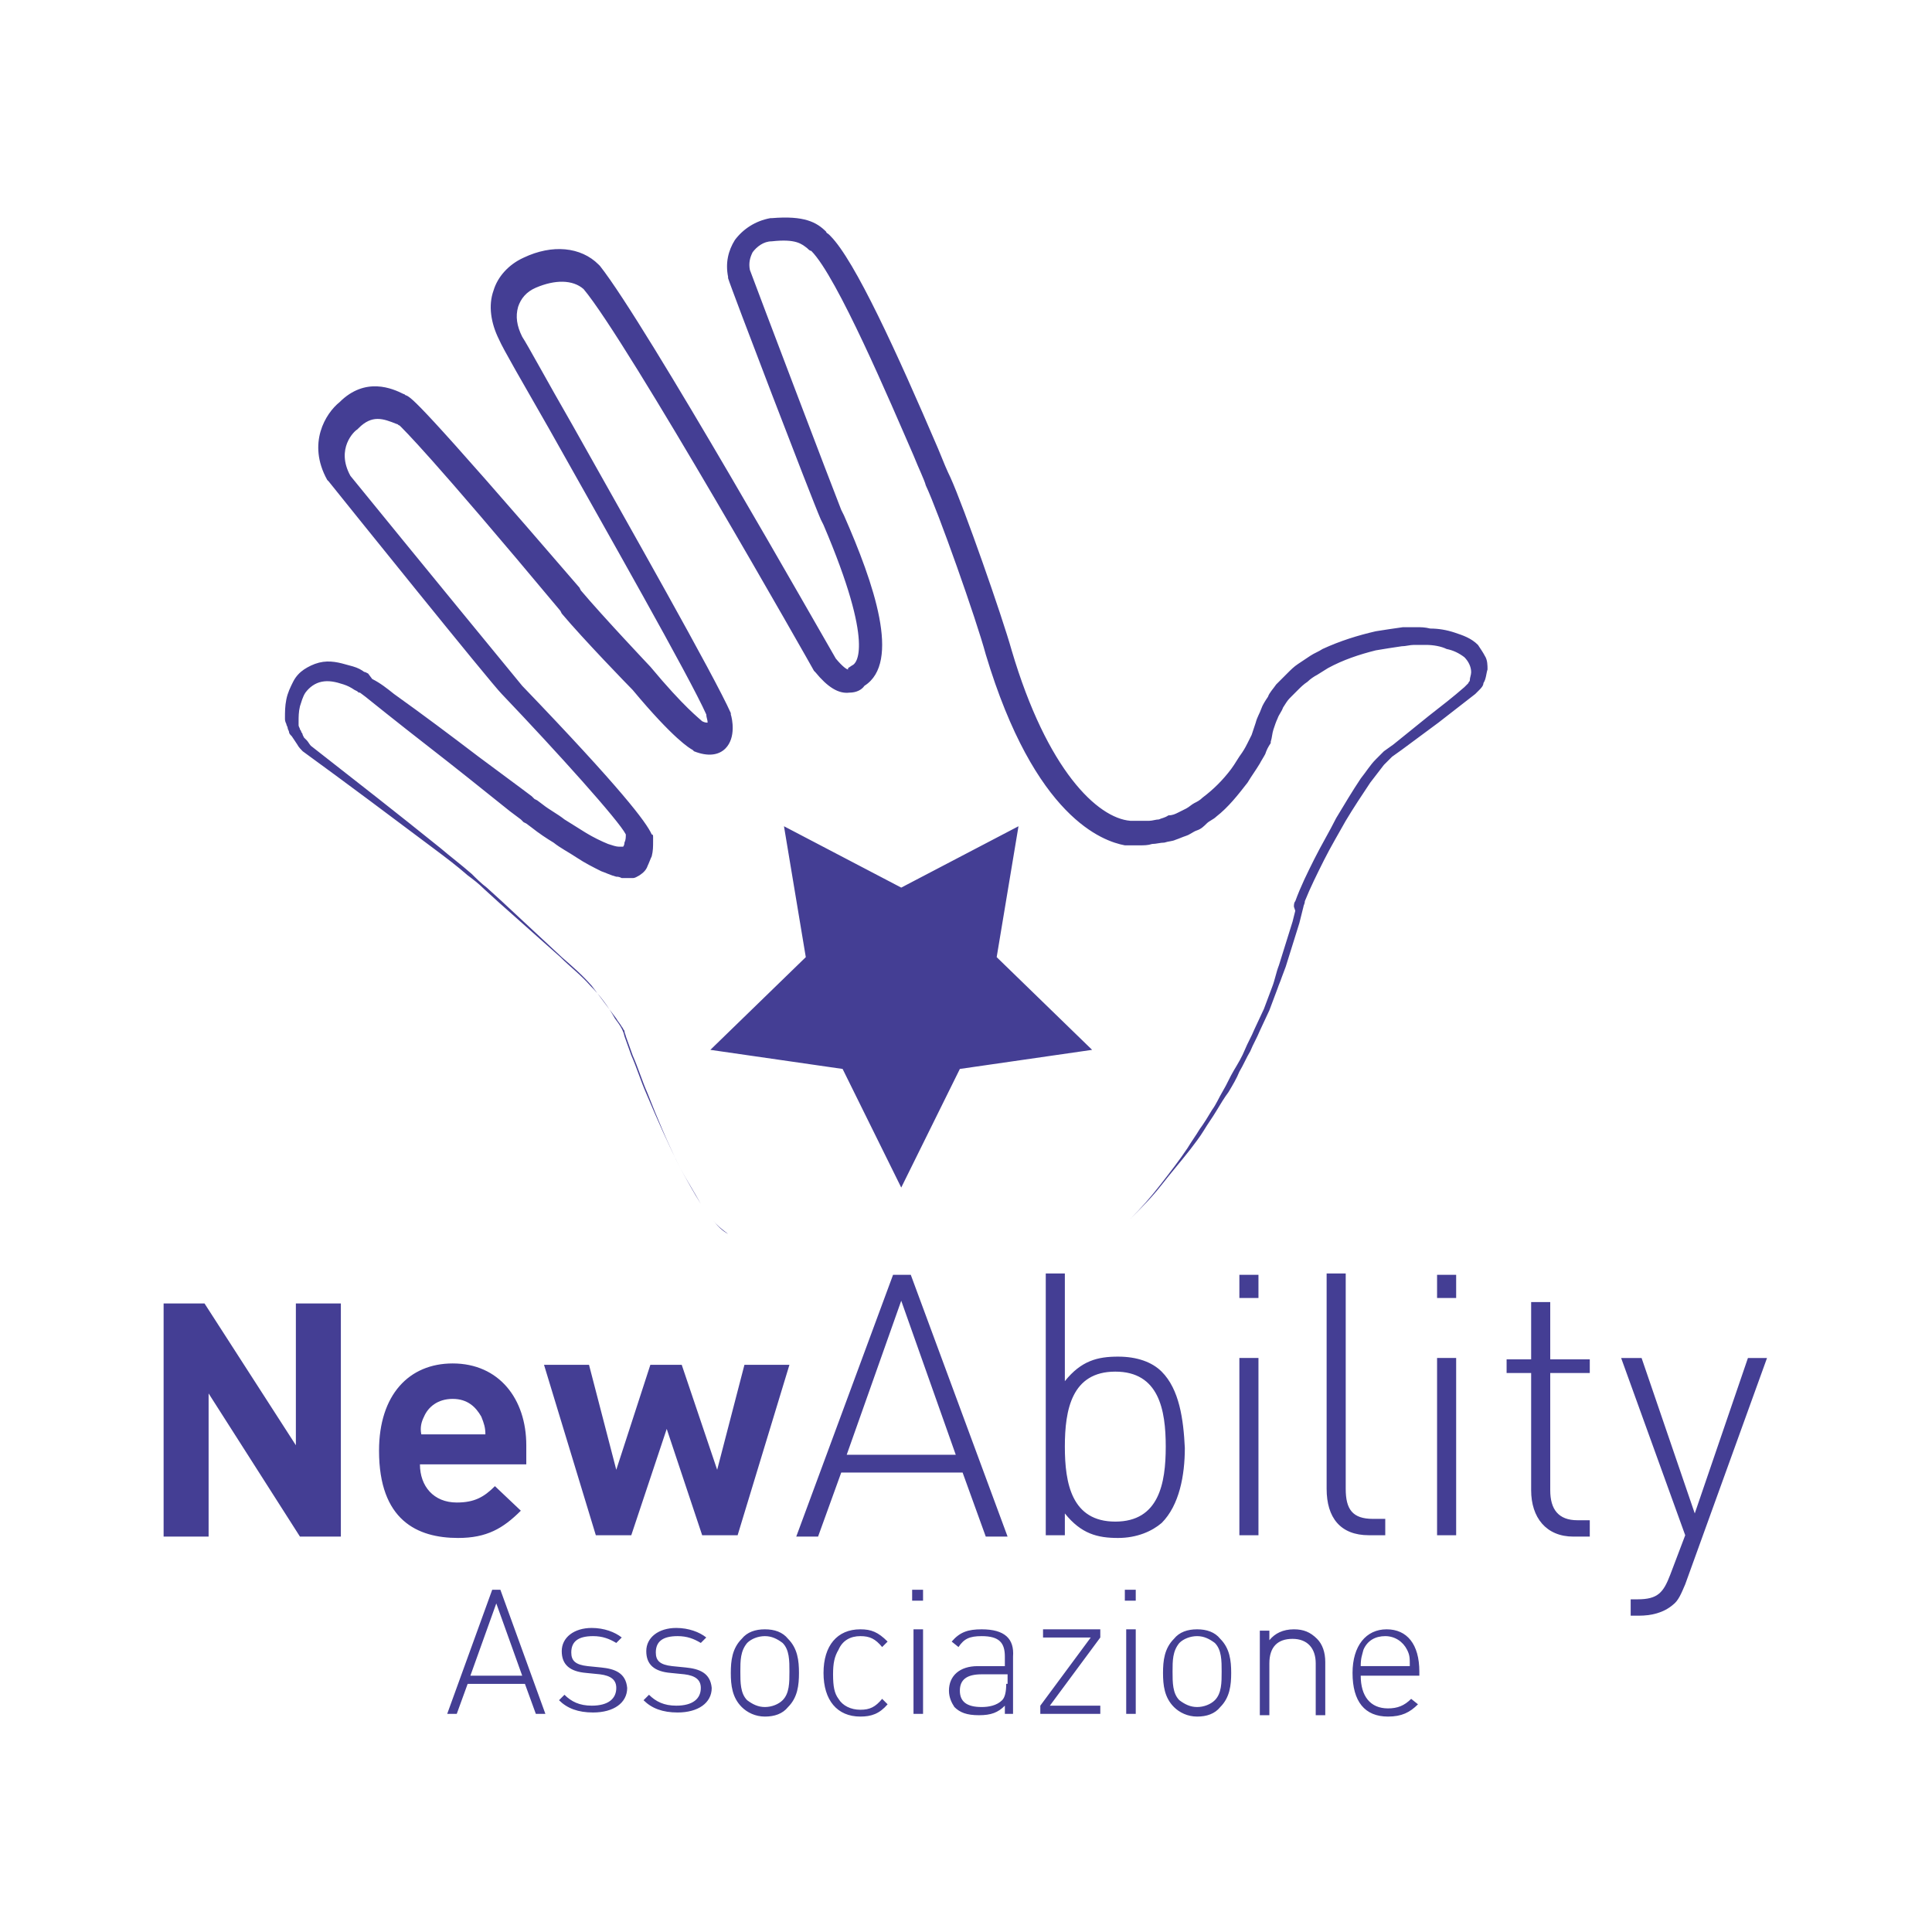 <?xml version="1.0" encoding="utf-8"?>
<!-- Generator: Adobe Illustrator 19.2.0, SVG Export Plug-In . SVG Version: 6.00 Build 0)  -->
<svg version="1.1" id="Livello_1" xmlns="http://www.w3.org/2000/svg" xmlns:xlink="http://www.w3.org/1999/xlink" x="0px" y="0px"
	 viewBox="0 0 141.7 141.7" style="enable-background:new 0 0 141.7 141.7;" xml:space="preserve">
<style type="text/css">
	.st0{fill:#443E94;}
</style>
<g>
	<g>
		<g>
			<path class="st0" d="M113.7,95.5h-1.4v4.2h-1.8v1h1.8v8.6c0,2,1.1,3.4,3.1,3.4h1.2v-1.2h-0.9c-1.4,0-2-0.8-2-2.2v-8.6h2.9v-1
				h-2.9V95.5z M56.1,119.5c-0.7,0-1.3,0.2-1.7,0.7c-0.7,0.7-0.8,1.6-0.8,2.5s0.1,1.8,0.8,2.5c0.4,0.4,1,0.7,1.7,0.7
				c0.7,0,1.3-0.2,1.7-0.7c0.7-0.7,0.8-1.6,0.8-2.5s-0.1-1.8-0.8-2.5C57.4,119.7,56.8,119.5,56.1,119.5z M57.4,124.7
				c-0.3,0.3-0.8,0.5-1.3,0.5c-0.5,0-0.9-0.2-1.3-0.5c-0.5-0.5-0.5-1.3-0.5-2.1s0-1.5,0.5-2.1c0.3-0.3,0.8-0.5,1.3-0.5
				c0.5,0,0.9,0.2,1.3,0.5c0.5,0.5,0.5,1.3,0.5,2.1S57.9,124.2,57.4,124.7z M101.6,112.6v-1.2h-0.9c-1.5,0-2-0.7-2-2.2V93.4h-1.4
				v15.8c0,2.1,1,3.4,3.1,3.4H101.6z M63.1,120c0.7,0,1.1,0.2,1.6,0.8l0.4-0.4c-0.7-0.7-1.2-0.9-2-0.9c-1.7,0-2.7,1.2-2.7,3.2
				c0,2,1,3.2,2.7,3.2c0.8,0,1.4-0.2,2-0.9l-0.4-0.4c-0.5,0.6-0.9,0.8-1.6,0.8c-0.7,0-1.3-0.3-1.6-0.8c-0.3-0.4-0.4-0.9-0.4-1.8
				c0-0.8,0.1-1.3,0.4-1.8C61.8,120.3,62.4,120,63.1,120z M61.8,78.4l4.3,8.7l4.3-8.7l9.7-1.4l-7-6.8l1.6-9.6l-8.6,4.5l-8.6-4.5
				l1.6,9.6l-7,6.8L61.8,78.4z M108.4,47.3c-0.5-0.5-1.1-0.7-1.7-0.9c-0.6-0.2-1.2-0.3-1.8-0.3c-0.4-0.1-0.7-0.1-1-0.1
				c-0.3,0-0.7,0-1,0c-0.7,0.1-1.4,0.2-2,0.3c-1.3,0.3-2.6,0.7-3.9,1.3c-0.3,0.2-0.6,0.3-0.9,0.5c-0.3,0.2-0.6,0.4-0.9,0.6
				c-0.3,0.2-0.5,0.4-0.8,0.7L94,49.8l-0.4,0.4c-0.2,0.3-0.5,0.6-0.6,0.9c-0.2,0.3-0.4,0.6-0.5,0.9c-0.1,0.3-0.3,0.6-0.4,1
				c-0.1,0.3-0.2,0.6-0.3,0.9c-0.1,0.2-0.2,0.4-0.3,0.6c-0.1,0.2-0.2,0.4-0.4,0.7c-0.3,0.4-0.5,0.8-0.8,1.2
				c-0.6,0.8-1.3,1.5-2.1,2.1c-0.2,0.2-0.4,0.3-0.6,0.4c-0.2,0.1-0.4,0.3-0.6,0.4c-0.2,0.1-0.4,0.2-0.6,0.3
				c-0.2,0.1-0.4,0.2-0.7,0.2C85.4,60,85.2,60,85,60.1c-0.2,0-0.5,0.1-0.7,0.1c-0.2,0-0.5,0-0.7,0c-0.2,0-0.5,0-0.7,0
				c-2.4-0.2-6.1-3.7-8.7-12.5c-0.7-2.5-3.5-10.5-4.5-12.7c-0.2-0.4-0.5-1.1-0.9-2.1c-3-7-6.1-13.8-7.9-15.6l-0.1-0.1
				c-0.1-0.1-0.2-0.1-0.2-0.2c-0.7-0.7-1.6-1.2-4-1l-0.1,0c-1.1,0.2-2,0.8-2.6,1.6c-0.5,0.8-0.7,1.7-0.5,2.7l0,0.1
				c0.2,0.7,6.1,16.1,6.8,17.7l0.2,0.4c3.8,8.9,2.4,10.2,2.1,10.3L62.2,49l0,0.1c-0.1,0-0.4-0.2-0.9-0.8c-1-1.7-13.9-24.5-17.3-28.8
				l-0.1-0.1c-1.3-1.3-3.4-1.5-5.5-0.5c-1.1,0.5-1.9,1.4-2.2,2.4c-0.4,1.1-0.2,2.4,0.4,3.6c0.3,0.7,1.7,3.1,3.7,6.6
				c4.1,7.3,10.3,18.2,11.5,20.9c0,0.2,0.1,0.4,0.1,0.6c-0.1,0-0.2,0-0.4-0.1c-0.2-0.2-1.3-1-3.8-4l0,0c0,0-3.5-3.7-5.1-5.6
				l-0.1-0.2C30.7,29.4,30.2,29.2,29.8,29c-0.1,0-0.1-0.1-0.2-0.1c-0.8-0.4-2.8-1.3-4.7,0.6c-1,0.8-2.4,3-0.9,5.7l0.1,0.1
				c1.2,1.5,11.9,14.8,12.7,15.6c4.1,4.3,8.6,9.3,9.1,10.3c0,0.2,0,0.4-0.1,0.6c0,0.2-0.1,0.3-0.1,0.3c0,0,0,0,0,0c0,0,0,0,0,0l0,0
				l0,0c-0.1,0-0.2,0-0.2,0c0,0-0.1,0-0.1,0c-0.2,0-0.5-0.1-0.8-0.2c-0.5-0.2-1.1-0.5-1.6-0.8c-0.5-0.3-1.1-0.7-1.6-1
				c-0.5-0.4-1.1-0.7-1.6-1.1l-0.4-0.3l-0.2-0.1l-0.1-0.1l-0.1-0.1l-0.8-0.6l-3.1-2.3c-2.1-1.6-4.1-3.1-6.2-4.6
				c-0.5-0.4-1-0.8-1.6-1.1L27,49.4l-0.2-0.1c-0.1,0-0.2-0.1-0.2-0.1c-0.3-0.2-0.6-0.3-1-0.4c-0.7-0.2-1.4-0.4-2.2-0.2
				c-0.4,0.1-0.8,0.3-1.1,0.5c-0.3,0.2-0.6,0.5-0.8,0.9l0,0l0,0c-0.2,0.4-0.4,0.8-0.5,1.3c-0.1,0.5-0.1,0.9-0.1,1.4
				c0,0.1,0,0.2,0.1,0.4c0,0.1,0.1,0.2,0.1,0.3c0,0.1,0.1,0.2,0.1,0.3c0,0.1,0.1,0.2,0.2,0.3l0.2,0.3l0.2,0.3
				c0.1,0.2,0.3,0.4,0.4,0.5l0,0l0,0c3.3,2.4,6.5,4.8,9.7,7.2c0.8,0.6,1.6,1.2,2.4,1.9c0.4,0.3,0.8,0.6,1.2,1l1.1,1l4.5,4
				c0.7,0.7,1.5,1.3,2.2,2.1c0.7,0.7,1.3,1.5,1.8,2.4c0.3,0.4,0.6,0.8,0.7,1.3l0.5,1.4c0.4,0.9,0.7,1.9,1.1,2.8
				c0.8,1.9,1.6,3.7,2.5,5.5c0.5,0.9,1,1.8,1.5,2.6c0.3,0.4,0.6,0.8,0.9,1.2c0.3,0.4,0.7,0.8,1.1,1c-0.4-0.3-0.8-0.6-1.1-1
				c-0.3-0.4-0.6-0.8-0.9-1.2c-0.5-0.9-1-1.7-1.5-2.6c-0.9-1.8-1.7-3.7-2.4-5.5c-0.4-0.9-0.7-1.9-1.1-2.8l-0.5-1.4
				c0-0.1-0.1-0.2-0.1-0.4c-0.1-0.1-0.1-0.2-0.2-0.3c-0.1-0.2-0.3-0.4-0.4-0.6c-0.6-0.8-1.2-1.6-1.8-2.4c-0.7-0.8-1.4-1.4-2.2-2.1
				l-4.4-4.1l-1.1-1c-0.4-0.3-0.8-0.7-1.1-1c-0.8-0.7-1.6-1.3-2.3-1.9c-3.1-2.5-6.3-5-9.5-7.5c-0.1-0.1-0.2-0.3-0.3-0.4l-0.2-0.2
				l-0.1-0.2c0-0.1-0.1-0.2-0.1-0.2c0-0.1-0.1-0.2-0.1-0.2c0-0.1-0.1-0.2-0.1-0.3c0-0.1,0-0.2,0-0.3c0-0.3,0-0.7,0.1-1.1
				c0.1-0.3,0.2-0.7,0.4-1c0.3-0.4,0.7-0.7,1.2-0.8c0.5-0.1,1,0,1.6,0.2c0.3,0.1,0.5,0.2,0.8,0.4l0.2,0.1c0.1,0.1,0.1,0.1,0.2,0.1
				l0.4,0.3c0.5,0.4,1,0.8,1.5,1.2c2,1.6,4.1,3.2,6.1,4.8l3,2.4l0.8,0.6l0.1,0.1l0.1,0.1l0.2,0.1l0.4,0.3c0.5,0.4,1.1,0.8,1.6,1.1
				c0.5,0.4,1.1,0.7,1.7,1.1c0.6,0.4,1.2,0.7,1.8,1c0.3,0.1,0.7,0.3,1.1,0.4c0.1,0,0.2,0,0.4,0.1c0.1,0,0.2,0,0.3,0l0.1,0l0.1,0
				l0.1,0c0.1,0,0.2,0,0.2,0c0.2,0,0.3-0.1,0.5-0.2c0.3-0.2,0.5-0.4,0.6-0.7c0.1-0.2,0.2-0.5,0.3-0.7c0.1-0.4,0.1-0.7,0.1-1.1
				c0-0.1,0-0.1,0-0.3c0-0.1,0-0.2-0.1-0.2c-0.4-0.9-2.2-3.3-9.5-10.9c-0.5-0.6-7.8-9.5-12.6-15.4c-1.1-2,0.3-3.3,0.5-3.4l0.1-0.1
				c1-1,1.8-0.7,2.8-0.3c0.1,0,0.1,0.1,0.2,0.1c0.3,0.3,2.2,2.1,11.8,13.6l0.1,0.2c1.6,1.9,4.9,5.3,5.2,5.6c3,3.6,4.2,4.3,4.4,4.4
				l0.1,0.1c1,0.4,1.8,0.3,2.3-0.2c0.8-0.8,0.5-2.2,0.4-2.5l0-0.1c-1.2-2.7-7.5-13.8-11.6-21.1c-1.9-3.3-3.3-5.9-3.7-6.5
				c-0.4-0.8-0.5-1.5-0.3-2.2c0.2-0.6,0.6-1.1,1.3-1.4c1.4-0.6,2.7-0.6,3.5,0.1C46,25,59.6,49,59.7,49.2l0.1,0.1
				c0.9,1.1,1.7,1.6,2.5,1.5c0.5,0,0.9-0.2,1.1-0.5c2.7-1.7,0.7-7.5-1.5-12.5l-0.2-0.4c-0.6-1.5-6.3-16.5-6.7-17.6
				c-0.1-0.5,0-0.9,0.2-1.3c0.3-0.4,0.8-0.8,1.4-0.8c1.8-0.2,2.2,0.2,2.6,0.5c0.1,0.1,0.2,0.2,0.3,0.2c1.9,1.9,5.8,11.1,7.5,15
				c0.4,1,0.8,1.8,0.9,2.2c0.9,1.9,3.7,9.8,4.4,12.4C75.9,60,80.9,61.7,82.5,62c0,0,0,0,0,0c0.1,0,0.1,0,0.2,0c0,0,0,0,0,0
				c0,0,0,0,0,0c0,0,0,0,0.1,0c0,0,0,0,0,0c0,0,0,0,0,0c0.3,0,0.5,0,0.8,0c0.3,0,0.6,0,0.9-0.1c0.3,0,0.6-0.1,0.9-0.1
				c0.3-0.1,0.6-0.1,0.8-0.2c0.3-0.1,0.5-0.2,0.8-0.3c0.3-0.1,0.5-0.3,0.8-0.4c0.3-0.1,0.5-0.3,0.7-0.5c0.2-0.2,0.5-0.3,0.7-0.5
				c0.9-0.7,1.6-1.6,2.3-2.5c0.3-0.5,0.6-0.9,0.9-1.4c0.1-0.2,0.3-0.5,0.4-0.7c0.1-0.3,0.2-0.5,0.4-0.8l0,0l0-0.1
				c0.1-0.3,0.1-0.6,0.2-0.9c0.1-0.3,0.2-0.6,0.3-0.8c0.1-0.3,0.3-0.5,0.4-0.8c0.2-0.3,0.3-0.5,0.5-0.7l0.3-0.3l0.3-0.3
				c0.2-0.2,0.4-0.4,0.7-0.6c0.2-0.2,0.5-0.4,0.7-0.5c0.3-0.2,0.5-0.3,0.8-0.5c1.1-0.6,2.3-1,3.5-1.3c0.6-0.1,1.2-0.2,1.9-0.3
				c0.3,0,0.6-0.1,0.9-0.1c0.3,0,0.6,0,0.8,0l0.1,0l0,0c0.5,0,1.1,0.1,1.5,0.3c0.5,0.1,0.9,0.3,1.3,0.6c0.3,0.3,0.5,0.7,0.5,1.1
				c0,0.2-0.1,0.4-0.1,0.6c0,0.1-0.1,0.1-0.1,0.2c-0.1,0.1-0.2,0.2-0.3,0.3c-0.8,0.7-1.7,1.4-2.6,2.1l-2.6,2.1l-0.7,0.5l-0.3,0.3
				c-0.1,0.1-0.2,0.2-0.3,0.3c-0.4,0.4-0.7,0.9-1.1,1.4c-0.6,0.9-1.2,1.9-1.8,2.9c-0.5,1-1.1,2-1.6,3c-0.5,1-1,2-1.4,3.1
				c-0.1,0.1-0.1,0.3-0.1,0.4L95,66.8l-0.2,0.8l-0.5,1.6l-0.5,1.6c-0.2,0.5-0.3,1.1-0.5,1.6L92.7,74L92,75.5c-0.2,0.5-0.5,1-0.7,1.5
				c-0.2,0.5-0.5,1-0.8,1.5c-0.3,0.5-0.5,1-0.8,1.5c-0.3,0.5-0.5,1-0.8,1.4c-0.3,0.5-0.6,1-0.9,1.4c-0.3,0.5-0.6,0.9-0.9,1.4
				c-0.6,0.9-1.3,1.8-2,2.7c-0.7,0.9-1.4,1.7-2.2,2.5c0.8-0.8,1.6-1.6,2.3-2.5c0.7-0.9,1.4-1.7,2.1-2.6c0.3-0.4,0.7-0.9,1-1.4
				c0.3-0.5,0.6-0.9,0.9-1.4c0.3-0.5,0.6-1,0.9-1.4c0.3-0.5,0.6-1,0.8-1.5c0.3-0.5,0.5-1,0.8-1.5c0.2-0.5,0.5-1,0.7-1.5l0.7-1.5
				l0.6-1.6c0.1-0.3,0.2-0.5,0.3-0.8l0.3-0.8l0.5-1.6l0.5-1.6l0.2-0.8l0.1-0.4c0-0.1,0.1-0.2,0.1-0.4c0.4-1,0.9-2,1.4-3
				c0.5-1,1.1-2,1.6-2.9c0.6-1,1.2-1.9,1.8-2.8c0.3-0.4,0.7-0.9,1-1.3c0.1-0.1,0.2-0.2,0.3-0.3l0.3-0.3l0.7-0.5l2.7-2
				c0.9-0.7,1.8-1.4,2.7-2.1c0.1-0.1,0.2-0.2,0.3-0.3c0.1-0.1,0.3-0.3,0.3-0.5c0.2-0.3,0.2-0.7,0.3-1c0-0.3,0-0.7-0.2-1
				C108.8,47.9,108.6,47.6,108.4,47.3z M70.6,108l1.7,4.7h1.6l-7.1-19.2h-1.3l-7.1,19.2H60l1.7-4.7H70.6z M66.1,95.4l4,11.3h-8
				L66.1,95.4z M38.2,110.8l-1.9-1.8c-0.8,0.8-1.5,1.2-2.8,1.2c-1.7,0-2.7-1.2-2.7-2.8h7.8V106c0-3.4-2-6-5.4-6
				c-3.2,0-5.4,2.3-5.4,6.4c0,5.1,2.8,6.4,5.8,6.4C35.7,112.8,36.9,112.1,38.2,110.8z M31.1,103.9c0.3-0.7,1-1.3,2.1-1.3
				s1.7,0.6,2.1,1.3c0.2,0.5,0.3,0.8,0.3,1.3h-4.7C30.8,104.7,30.9,104.3,31.1,103.9z M51.5,112.6h2.6l3.8-12.5h-3.3l-2,7.7
				l-2.6-7.7h-2.3l-2.5,7.7l-2-7.7h-3.3l3.8,12.5h2.6l2.6-7.8L51.5,112.6z M21.7,106L15,95.6h-3v17.1h3.3v-10.5l6.7,10.5h3V95.6
				h-3.3V106z M128.2,99.6l-3.9,11.4l-3.9-11.4h-1.5l4.7,13l-1.1,2.9c-0.5,1.3-0.9,1.8-2.4,1.8h-0.5v1.2h0.6c0.9,0,1.8-0.2,2.5-0.8
				c0.4-0.3,0.6-0.8,0.9-1.5l6-16.6H128.2z M36.1,116.6l-3.3,9.1h0.7l0.8-2.2h4.2l0.8,2.2h0.7l-3.3-9.1H36.1z M34.5,122.9l1.9-5.3
				l1.9,5.3H34.5z M44.1,122.3l-1-0.1c-0.9-0.1-1.2-0.4-1.2-1c0-0.8,0.5-1.2,1.6-1.2c0.7,0,1.2,0.2,1.7,0.5l0.4-0.4
				c-0.5-0.4-1.3-0.7-2.2-0.7c-1.3,0-2.2,0.7-2.2,1.7c0,1,0.6,1.5,1.8,1.6l1,0.1c0.8,0.1,1.2,0.4,1.2,1c0,0.8-0.6,1.3-1.8,1.3
				c-0.9,0-1.5-0.3-2-0.8l-0.4,0.4c0.6,0.6,1.4,0.9,2.5,0.9c1.5,0,2.5-0.7,2.5-1.8C45.9,122.7,45.1,122.4,44.1,122.3z M50.3,122.3
				l-1-0.1c-0.9-0.1-1.2-0.4-1.2-1c0-0.8,0.5-1.2,1.6-1.2c0.7,0,1.2,0.2,1.7,0.5l0.4-0.4c-0.5-0.4-1.3-0.7-2.2-0.7
				c-1.3,0-2.2,0.7-2.2,1.7c0,1,0.6,1.5,1.8,1.6l1,0.1c0.8,0.1,1.2,0.4,1.2,1c0,0.8-0.6,1.3-1.8,1.3c-0.9,0-1.5-0.3-2-0.8l-0.4,0.4
				c0.6,0.6,1.4,0.9,2.5,0.9c1.5,0,2.5-0.7,2.5-1.8C52.1,122.7,51.3,122.4,50.3,122.3z M87.8,119.5c-0.7,0-1.3,0.2-1.7,0.7
				c-0.7,0.7-0.8,1.6-0.8,2.5s0.1,1.8,0.8,2.5c0.4,0.4,1,0.7,1.7,0.7c0.7,0,1.3-0.2,1.7-0.7c0.7-0.7,0.8-1.6,0.8-2.5
				s-0.1-1.8-0.8-2.5C89.1,119.7,88.5,119.5,87.8,119.5z M89.1,124.7c-0.3,0.3-0.8,0.5-1.3,0.5s-0.9-0.2-1.3-0.5
				c-0.5-0.5-0.5-1.3-0.5-2.1s0-1.5,0.5-2.1c0.3-0.3,0.8-0.5,1.3-0.5s0.9,0.2,1.3,0.5c0.5,0.5,0.5,1.3,0.5,2.1
				S89.6,124.2,89.1,124.7z M101.7,119.5c-1.5,0-2.5,1.2-2.5,3.2c0,2.1,0.9,3.2,2.6,3.2c1,0,1.6-0.3,2.2-0.9l-0.5-0.4
				c-0.5,0.5-1,0.7-1.7,0.7c-1.3,0-2-0.9-2-2.4h4.3v-0.3C104.1,120.6,103.2,119.5,101.7,119.5z M99.8,122.2c0-0.6,0.1-0.8,0.2-1.2
				c0.3-0.7,0.9-1,1.6-1c0.7,0,1.3,0.4,1.6,1c0.2,0.4,0.2,0.6,0.2,1.2H99.8z M105.4,112.6h1.4v-13h-1.4V112.6z M85.2,100.6
				c-0.7-0.7-1.8-1.1-3.2-1.1c-1.5,0-2.7,0.3-3.9,1.8v-7.9h-1.4v19.2h1.4V111c1.2,1.5,2.4,1.8,3.9,1.8c1.4,0,2.5-0.5,3.2-1.1
				c1.3-1.3,1.7-3.5,1.7-5.5C86.8,104.1,86.5,101.9,85.2,100.6z M81.8,111.6c-3.2,0-3.7-2.8-3.7-5.5c0-2.7,0.5-5.5,3.7-5.5
				c3.2,0,3.7,2.8,3.7,5.5C85.5,108.8,85,111.6,81.8,111.6z M90.9,112.6h1.4v-13h-1.4V112.6z M94.9,119.5c-0.8,0-1.4,0.3-1.8,0.8
				v-0.7h-0.7v6.2h0.7v-3.8c0-1.2,0.6-1.8,1.7-1.8c1.1,0,1.7,0.7,1.7,1.8v3.8h0.7v-3.9c0-0.7-0.2-1.3-0.6-1.7
				C96.1,119.7,95.6,119.5,94.9,119.5z M90.9,95.2h1.4v-1.7h-1.4V95.2z M82.5,117.4h0.8v-0.8h-0.8V117.4z M105.4,95.2h1.4v-1.7h-1.4
				V95.2z M72,119.5c-1,0-1.6,0.2-2.2,0.9l0.5,0.4c0.4-0.6,0.8-0.8,1.7-0.8c1.3,0,1.7,0.5,1.7,1.5v0.7h-2c-1.3,0-2.1,0.7-2.1,1.8
				c0,0.5,0.2,0.9,0.4,1.2c0.4,0.4,0.9,0.6,1.8,0.6c0.9,0,1.4-0.2,1.9-0.7v0.6h0.6v-4.2C74.4,120.2,73.7,119.5,72,119.5z
				 M73.8,123.5c0,0.6-0.1,1-0.3,1.2c-0.4,0.4-1,0.5-1.5,0.5c-1.1,0-1.6-0.4-1.6-1.2c0-0.8,0.5-1.2,1.6-1.2h1.9V123.5z M66.9,117.4
				h0.8v-0.8h-0.8V117.4z M82.6,125.7h0.7v-6.2h-0.7V125.7z M67,125.7h0.7v-6.2H67V125.7z M76.5,120.1H80l-3.7,5v0.6h4.4v-0.6H77
				l3.7-5v-0.6h-4.2V120.1z"/>
		</g>
	</g>
</g>
</svg>
